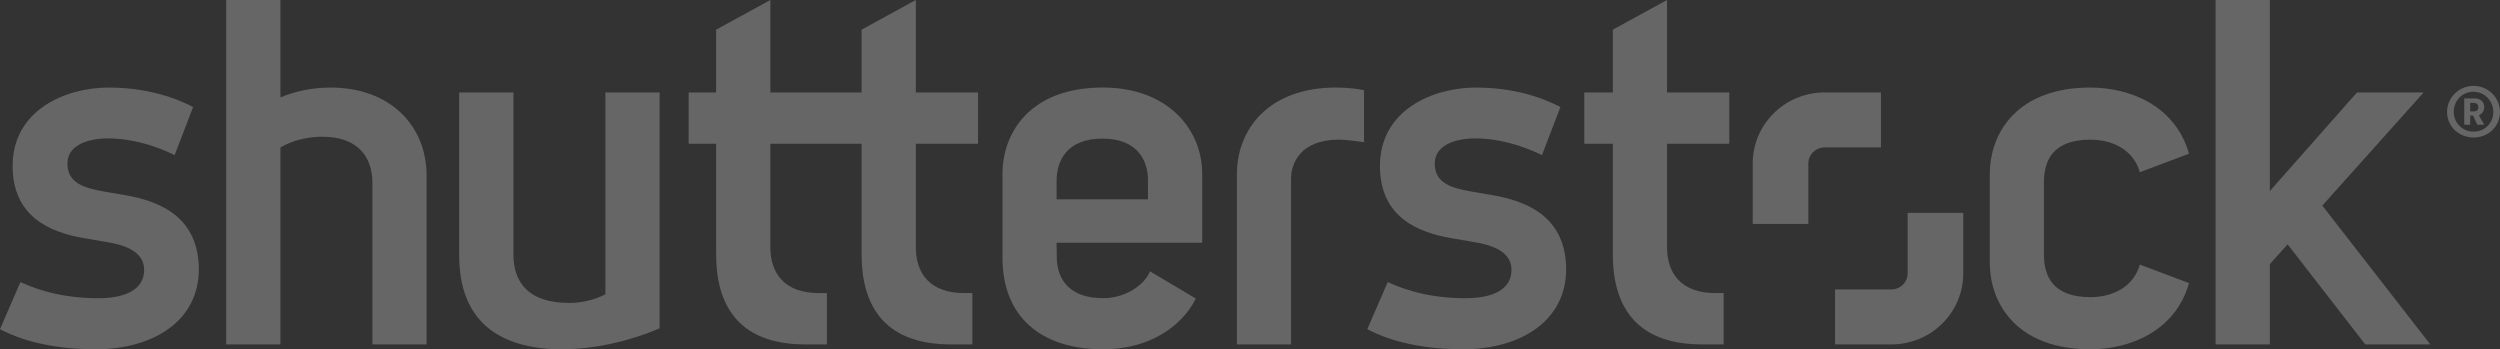 <svg width="136" height="19" viewBox="0 0 136 19" fill="none" xmlns="http://www.w3.org/2000/svg">
<rect x="0" y="0" width="136" height="19" fill="#333333" stroke="none"/>
<path d="M81.173 10.613C80.967 10.577 80.277 10.463 80.075 10.427C78.984 10.233 78.05 9.98 78.05 8.895C78.05 7.964 79.038 7.529 80.267 7.529C82.096 7.529 83.7 8.349 83.883 8.439L84.886 5.823C84.5 5.625 82.868 4.763 80.298 4.763C77.944 4.763 75.069 5.986 75.069 9.027C75.069 11.748 77.035 12.622 78.931 12.952C79.192 12.999 80.015 13.138 80.25 13.179C81.525 13.392 82.225 13.861 82.225 14.686C82.225 15.733 81.231 16.224 79.725 16.224C77.315 16.224 75.901 15.514 75.492 15.348L74.381 17.907C74.726 18.082 76.372 19 79.583 19C82.698 19 85.199 17.474 85.199 14.634C85.175 11.99 83.377 10.987 81.173 10.613Z" fill="white" fill-opacity="0.25"/>
<path d="M90.687 0L87.738 1.613V5.029H86.186V7.818H87.738V13.847C87.738 16.422 88.809 18.735 92.584 18.735H93.765V15.943H93.322C91.466 15.943 90.687 14.884 90.687 13.446V7.818H94.074V5.029H90.687V0Z" fill="white" fill-opacity="0.25"/>
<path d="M113.725 7.598C114.876 7.598 116.054 8.116 116.408 9.368L119.084 8.362C118.334 5.743 115.874 4.763 113.703 4.763C109.814 4.763 108.246 7.151 108.246 9.473V14.29C108.246 16.61 109.814 19 113.703 19C115.874 19 118.334 18.019 119.084 15.4L116.408 14.394C116.054 15.645 114.876 16.165 113.725 16.165C111.721 16.165 111.19 15.081 111.19 13.844V9.917C111.19 8.682 111.721 7.598 113.725 7.598Z" fill="white" fill-opacity="0.25"/>
<path d="M126.334 11.185L131.846 5.029H128.22L123.478 10.395V0.001H120.527V18.735H123.478V14.372L124.446 13.291L128.669 18.735H132.208L126.334 11.185Z" fill="white" fill-opacity="0.25"/>
<path d="M102.323 8.02H99.256C98.769 8.02 98.373 8.411 98.373 8.892V12.182H95.348V8.892C95.348 6.758 97.097 5.029 99.256 5.029H102.323V8.02Z" fill="white" fill-opacity="0.25"/>
<path d="M99.827 15.743H102.895C103.381 15.743 103.777 15.352 103.777 14.87V11.581H106.802V14.87C106.802 17.005 105.053 18.735 102.895 18.735H99.827V15.743Z" fill="white" fill-opacity="0.25"/>
<path d="M49.821 5.029H53.206V7.818H49.821V13.446C49.821 14.884 50.599 15.943 52.454 15.943H52.897V18.735H51.715C47.939 18.735 46.871 16.422 46.871 13.847V7.818H41.908V13.446C41.908 14.884 42.689 15.943 44.543 15.943H44.984V18.735H43.803C40.028 18.735 38.958 16.422 38.958 13.847V7.818H37.463V5.029H38.958V1.613L41.908 0V5.029H46.871V1.613L49.821 0V5.029Z" fill="white" fill-opacity="0.25"/>
<path d="M17.986 4.763C17.053 4.763 16.106 4.942 15.255 5.299V0H12.305V18.735H15.255V8.025C15.847 7.657 16.7 7.437 17.534 7.437C19.388 7.437 20.26 8.456 20.26 9.959V18.735H23.207V9.561C23.207 6.794 21.181 4.763 17.986 4.763Z" fill="white" fill-opacity="0.25"/>
<path d="M32.933 16.009C32.373 16.308 31.663 16.479 30.957 16.479C28.756 16.479 27.929 15.371 27.929 13.841V5.029H24.98V13.895C24.98 17.342 26.994 19 30.594 19C32.318 19 34.228 18.569 35.881 17.861V5.029H32.933V16.009Z" fill="white" fill-opacity="0.25"/>
<path d="M6.791 10.613C6.587 10.577 5.895 10.463 5.693 10.427C4.604 10.233 3.668 9.98 3.668 8.895C3.668 7.964 4.655 7.529 5.886 7.529C7.714 7.529 9.318 8.349 9.501 8.439L10.504 5.823C10.12 5.625 8.487 4.763 5.915 4.763C3.563 4.763 0.687 5.986 0.687 9.027C0.687 11.748 2.651 12.622 4.549 12.952C4.81 12.999 5.634 13.138 5.871 13.179C7.145 13.392 7.842 13.861 7.842 14.686C7.842 15.733 6.851 16.224 5.346 16.224C2.933 16.224 1.519 15.514 1.11 15.348L0 17.907C0.346 18.082 1.991 19 5.202 19C8.318 19 10.818 17.474 10.818 14.634C10.791 11.99 8.995 10.987 6.791 10.613Z" fill="white" fill-opacity="0.25"/>
<path d="M62.45 10.843H57.478V9.845C57.478 8.733 58.043 7.54 59.979 7.54C61.846 7.54 62.45 8.702 62.45 9.791V10.843ZM65.4 9.473C65.4 6.966 63.468 4.762 59.993 4.762C56.05 4.762 54.535 7.198 54.535 9.473V14.025C54.535 17.174 56.57 19 59.993 19C63.013 19 64.58 17.273 65.046 16.236L62.556 14.757C62.344 15.367 61.358 16.221 60.013 16.221C58.19 16.221 57.488 15.215 57.488 13.954L57.478 13.204H65.4V9.473Z" fill="white" fill-opacity="0.25"/>
<path d="M67.287 9.478V18.735H70.233V9.727C70.233 8.94 70.685 7.596 72.849 7.596C73.189 7.596 73.957 7.692 74.202 7.737V4.91C73.936 4.846 73.327 4.762 72.698 4.762C68.95 4.762 67.287 7.087 67.287 9.478Z" fill="white" fill-opacity="0.25"/>
<path d="M134.818 5.807C134.818 5.698 134.749 5.597 134.563 5.597H134.378V6.059H134.563C134.763 6.059 134.818 5.97 134.818 5.828V5.807ZM134.79 6.786C134.776 6.786 134.763 6.779 134.756 6.766L134.535 6.29H134.378V6.759C134.378 6.772 134.37 6.786 134.358 6.786H134.082C134.068 6.786 134.054 6.772 134.054 6.759V5.352H134.605C134.976 5.352 135.141 5.583 135.141 5.8V5.828C135.141 6.018 135.038 6.195 134.852 6.276L135.127 6.759C135.134 6.772 135.127 6.786 135.113 6.786H134.79ZM134.563 4.991C133.938 4.991 133.484 5.475 133.484 6.093C133.484 6.671 133.945 7.16 134.563 7.16C135.189 7.16 135.636 6.671 135.636 6.093C135.636 5.481 135.148 4.991 134.563 4.991ZM134.563 7.48C133.766 7.48 133.12 6.881 133.12 6.093C133.12 5.304 133.766 4.672 134.563 4.672C135.354 4.672 136 5.311 136 6.093C136 6.881 135.361 7.48 134.563 7.48Z" fill="white" fill-opacity="0.25"/>
</svg>
